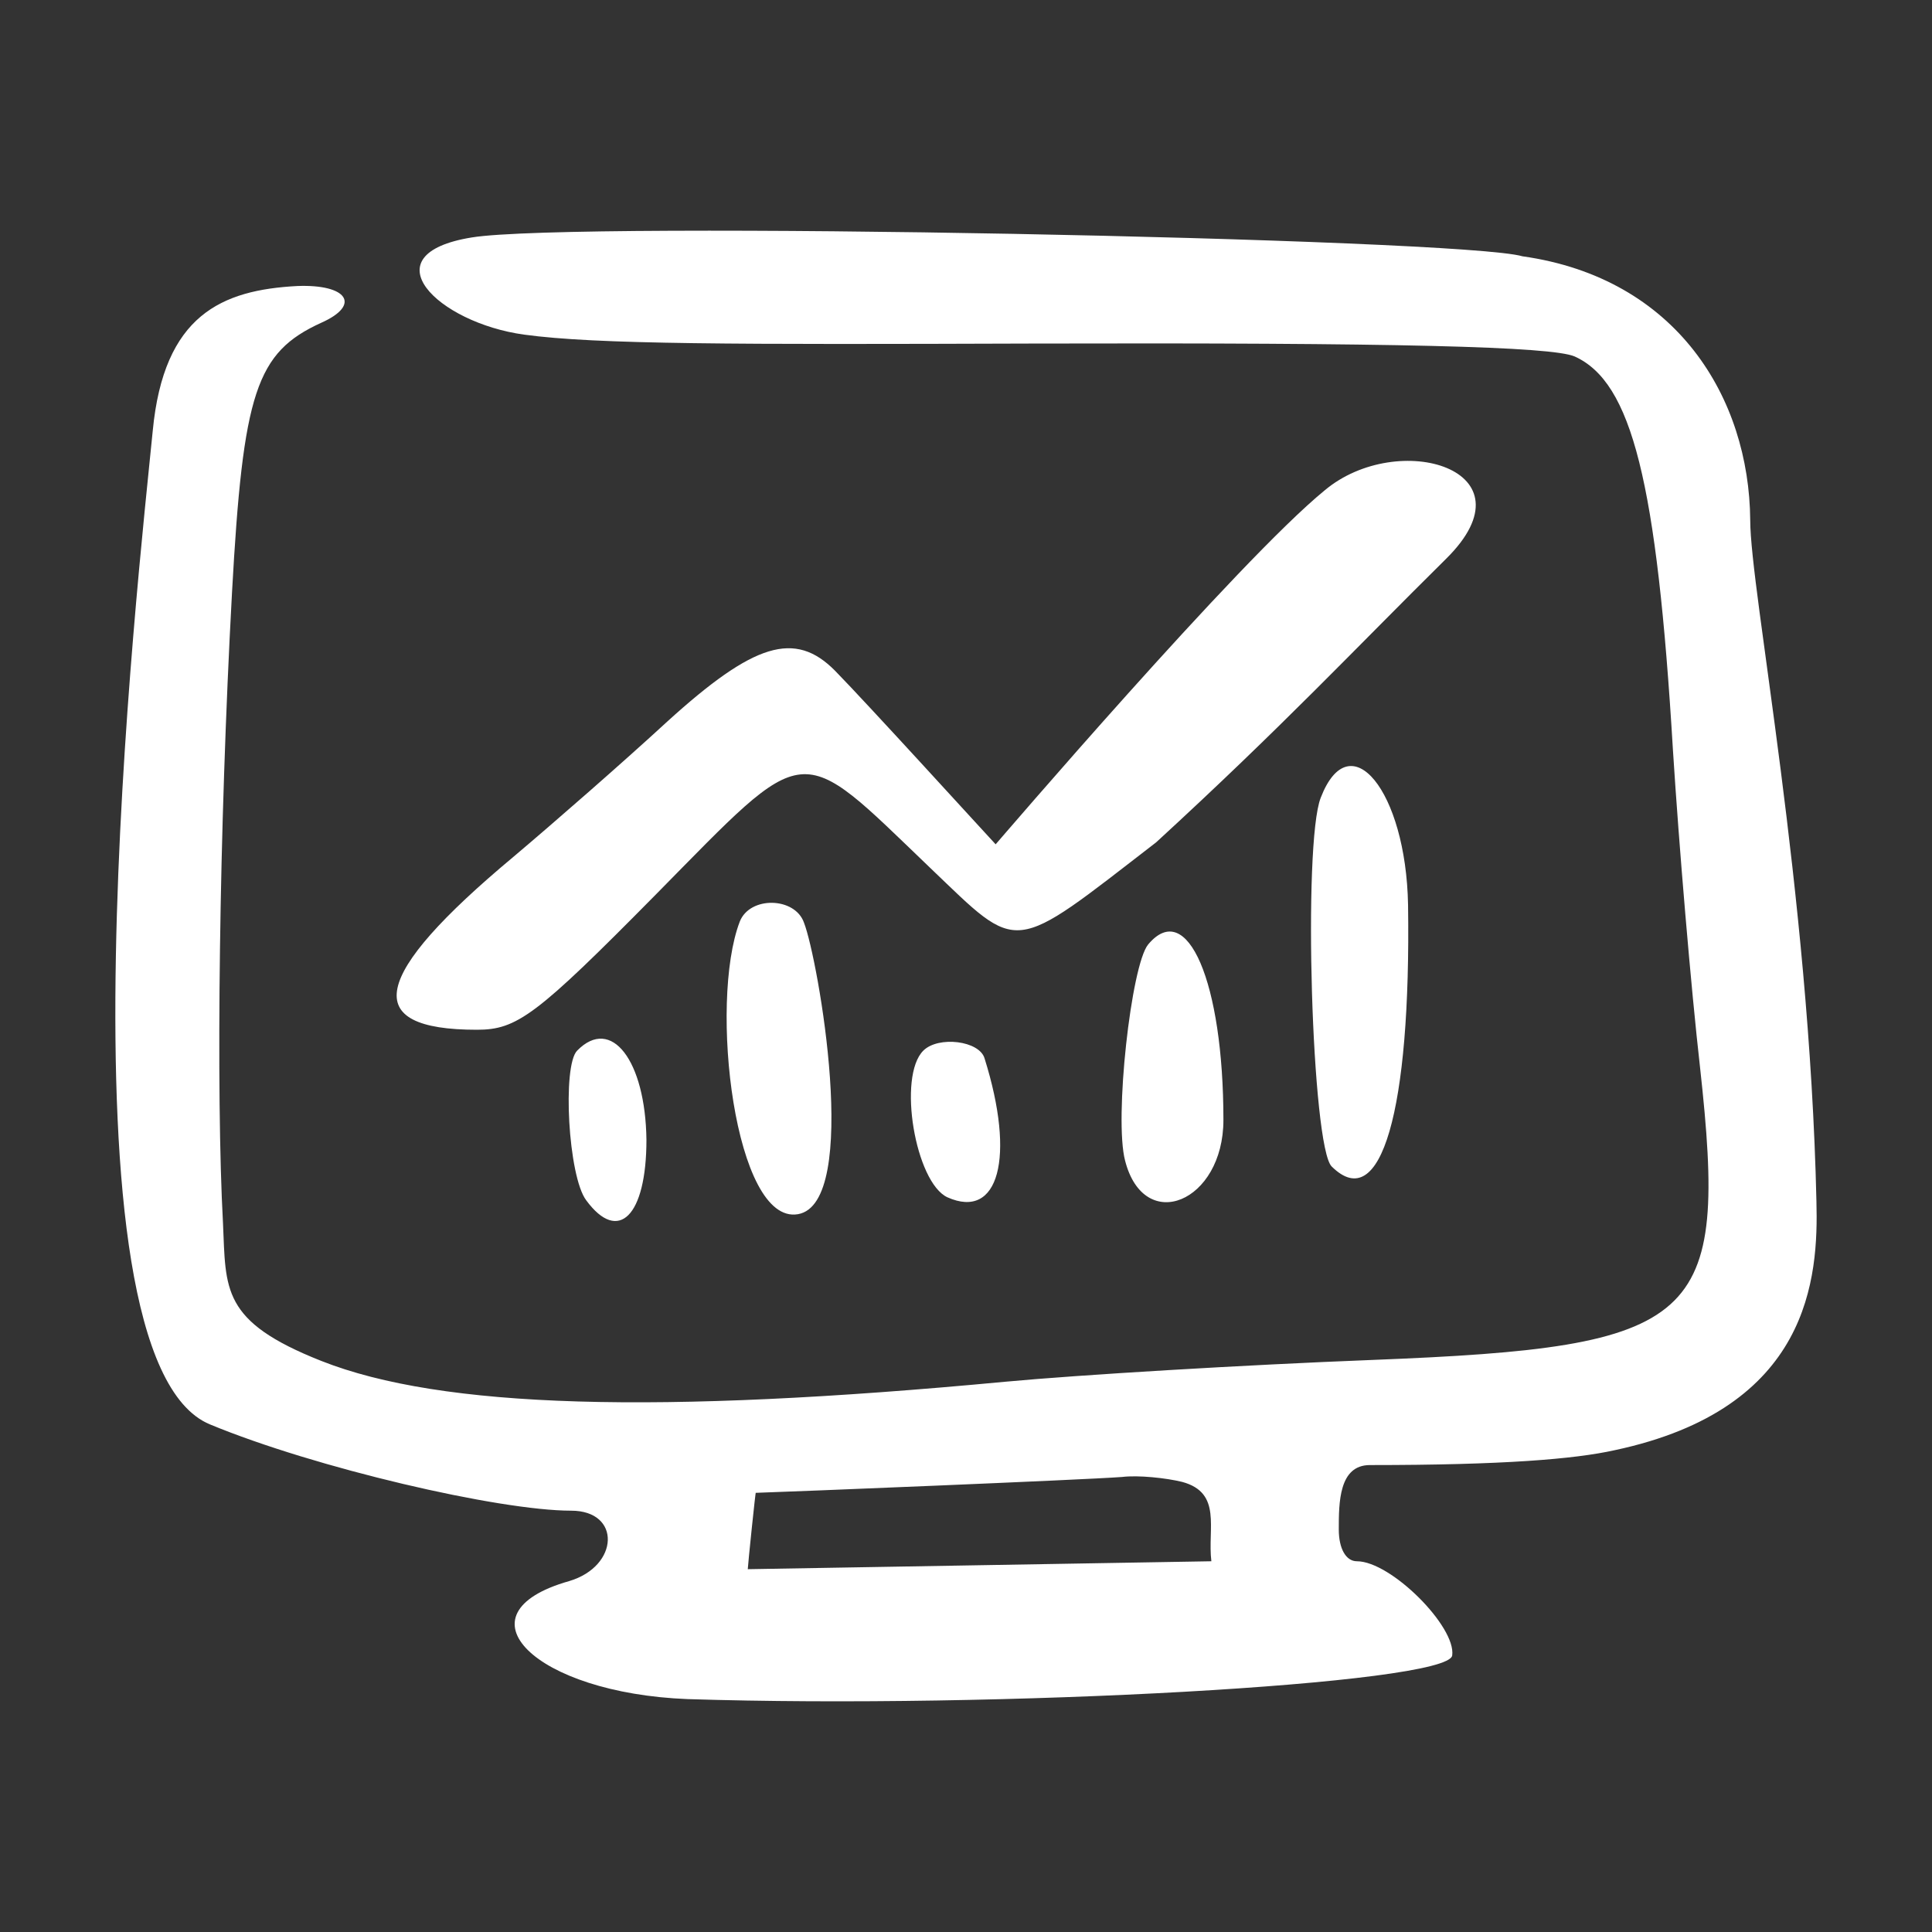 <svg width="67" height="67" viewBox="0 0 67 67" fill="none" xmlns="http://www.w3.org/2000/svg">
<rect x="0" y="0" width="67" height="67" fill="#333333" stroke="none"/>
<path fill-rule="evenodd" clip-rule="evenodd" d="M16.363 8.234C12.744 8.819 15.18 11.192 18.172 11.604C20.678 11.948 25.48 11.948 35.815 11.914C48.412 11.88 53.806 12.017 54.606 12.361C56.59 13.255 57.46 16.694 58.016 26.013C58.225 29.314 58.643 34.266 58.956 37.017C59.93 45.855 59.026 46.715 47.577 47.162C43.158 47.334 37.416 47.678 34.841 47.919C22.801 49.053 15.319 48.847 11.143 47.196C7.663 45.821 7.837 44.721 7.733 42.416C7.489 37.946 7.594 28.833 8.046 20.545C8.429 13.599 8.881 12.223 11.143 11.192C12.535 10.573 12.048 9.851 10.308 9.919C7.698 10.057 5.68 10.917 5.297 14.94C4.81 19.892 1.713 47.093 7.281 49.397C10.934 50.91 17.302 52.389 19.808 52.389C21.548 52.389 21.478 54.315 19.738 54.831C15.737 55.965 18.555 58.717 23.845 58.923C34.562 59.267 50.222 58.407 50.361 57.41C50.5 56.413 48.238 54.143 47.055 54.143C46.672 54.143 46.428 53.696 46.428 53.042C46.428 52.114 46.429 50.807 47.507 50.807C52.136 50.807 54.606 50.601 55.998 50.291C62.784 48.847 63.062 44.308 62.992 41.66C62.749 30.828 60.696 20.477 60.696 18.035C60.661 13.805 58.156 9.644 52.797 8.888C50.709 8.269 19.947 7.65 16.363 8.234ZM34.528 29.28C34.11 28.833 30.073 24.397 28.96 23.262C27.568 21.852 26.141 22.299 23.148 25.016C21.617 26.426 19.216 28.524 17.79 29.727C12.848 33.854 12.466 35.711 16.537 35.711C17.929 35.711 18.59 35.229 22.731 31.034C28.09 25.601 27.603 25.635 32.266 30.105C35.398 33.097 35.015 33.132 40.095 29.211C44.48 25.188 46.985 22.506 50.152 19.376C53.284 16.281 48.482 14.871 45.941 17.003C42.949 19.445 34.562 29.246 34.528 29.28ZM45.802 27.664C45.176 29.246 45.489 39.803 46.185 40.456C47.89 42.141 48.934 38.531 48.83 31.378C48.76 27.423 46.811 25.05 45.802 27.664ZM25.654 31.962C24.575 34.782 25.48 42.485 27.672 42.107C29.865 41.729 28.368 33.235 27.881 31.997C27.568 31.103 26.002 31.068 25.654 31.962ZM39.817 32.753C39.225 33.475 38.634 38.806 39.017 40.25C39.678 42.829 42.427 41.694 42.427 38.84C42.427 34.06 41.174 31.137 39.817 32.753ZM20.017 36.433C19.495 36.949 19.703 40.8 20.33 41.626C21.443 43.139 22.418 42.176 22.418 39.528C22.383 36.777 21.2 35.229 20.017 36.433ZM32.022 36.433C31.117 37.327 31.744 41.007 32.857 41.522C34.632 42.313 35.224 40.147 34.145 36.708C33.971 36.089 32.544 35.917 32.022 36.433ZM41 51.392C42.392 51.77 41.87 53.008 42.009 54.143L25.932 54.418C25.932 54.315 26.211 51.598 26.211 51.77C27.324 51.736 37.52 51.323 38.912 51.22C39.469 51.151 40.443 51.254 41 51.392Z" fill="white"/>
</svg>
